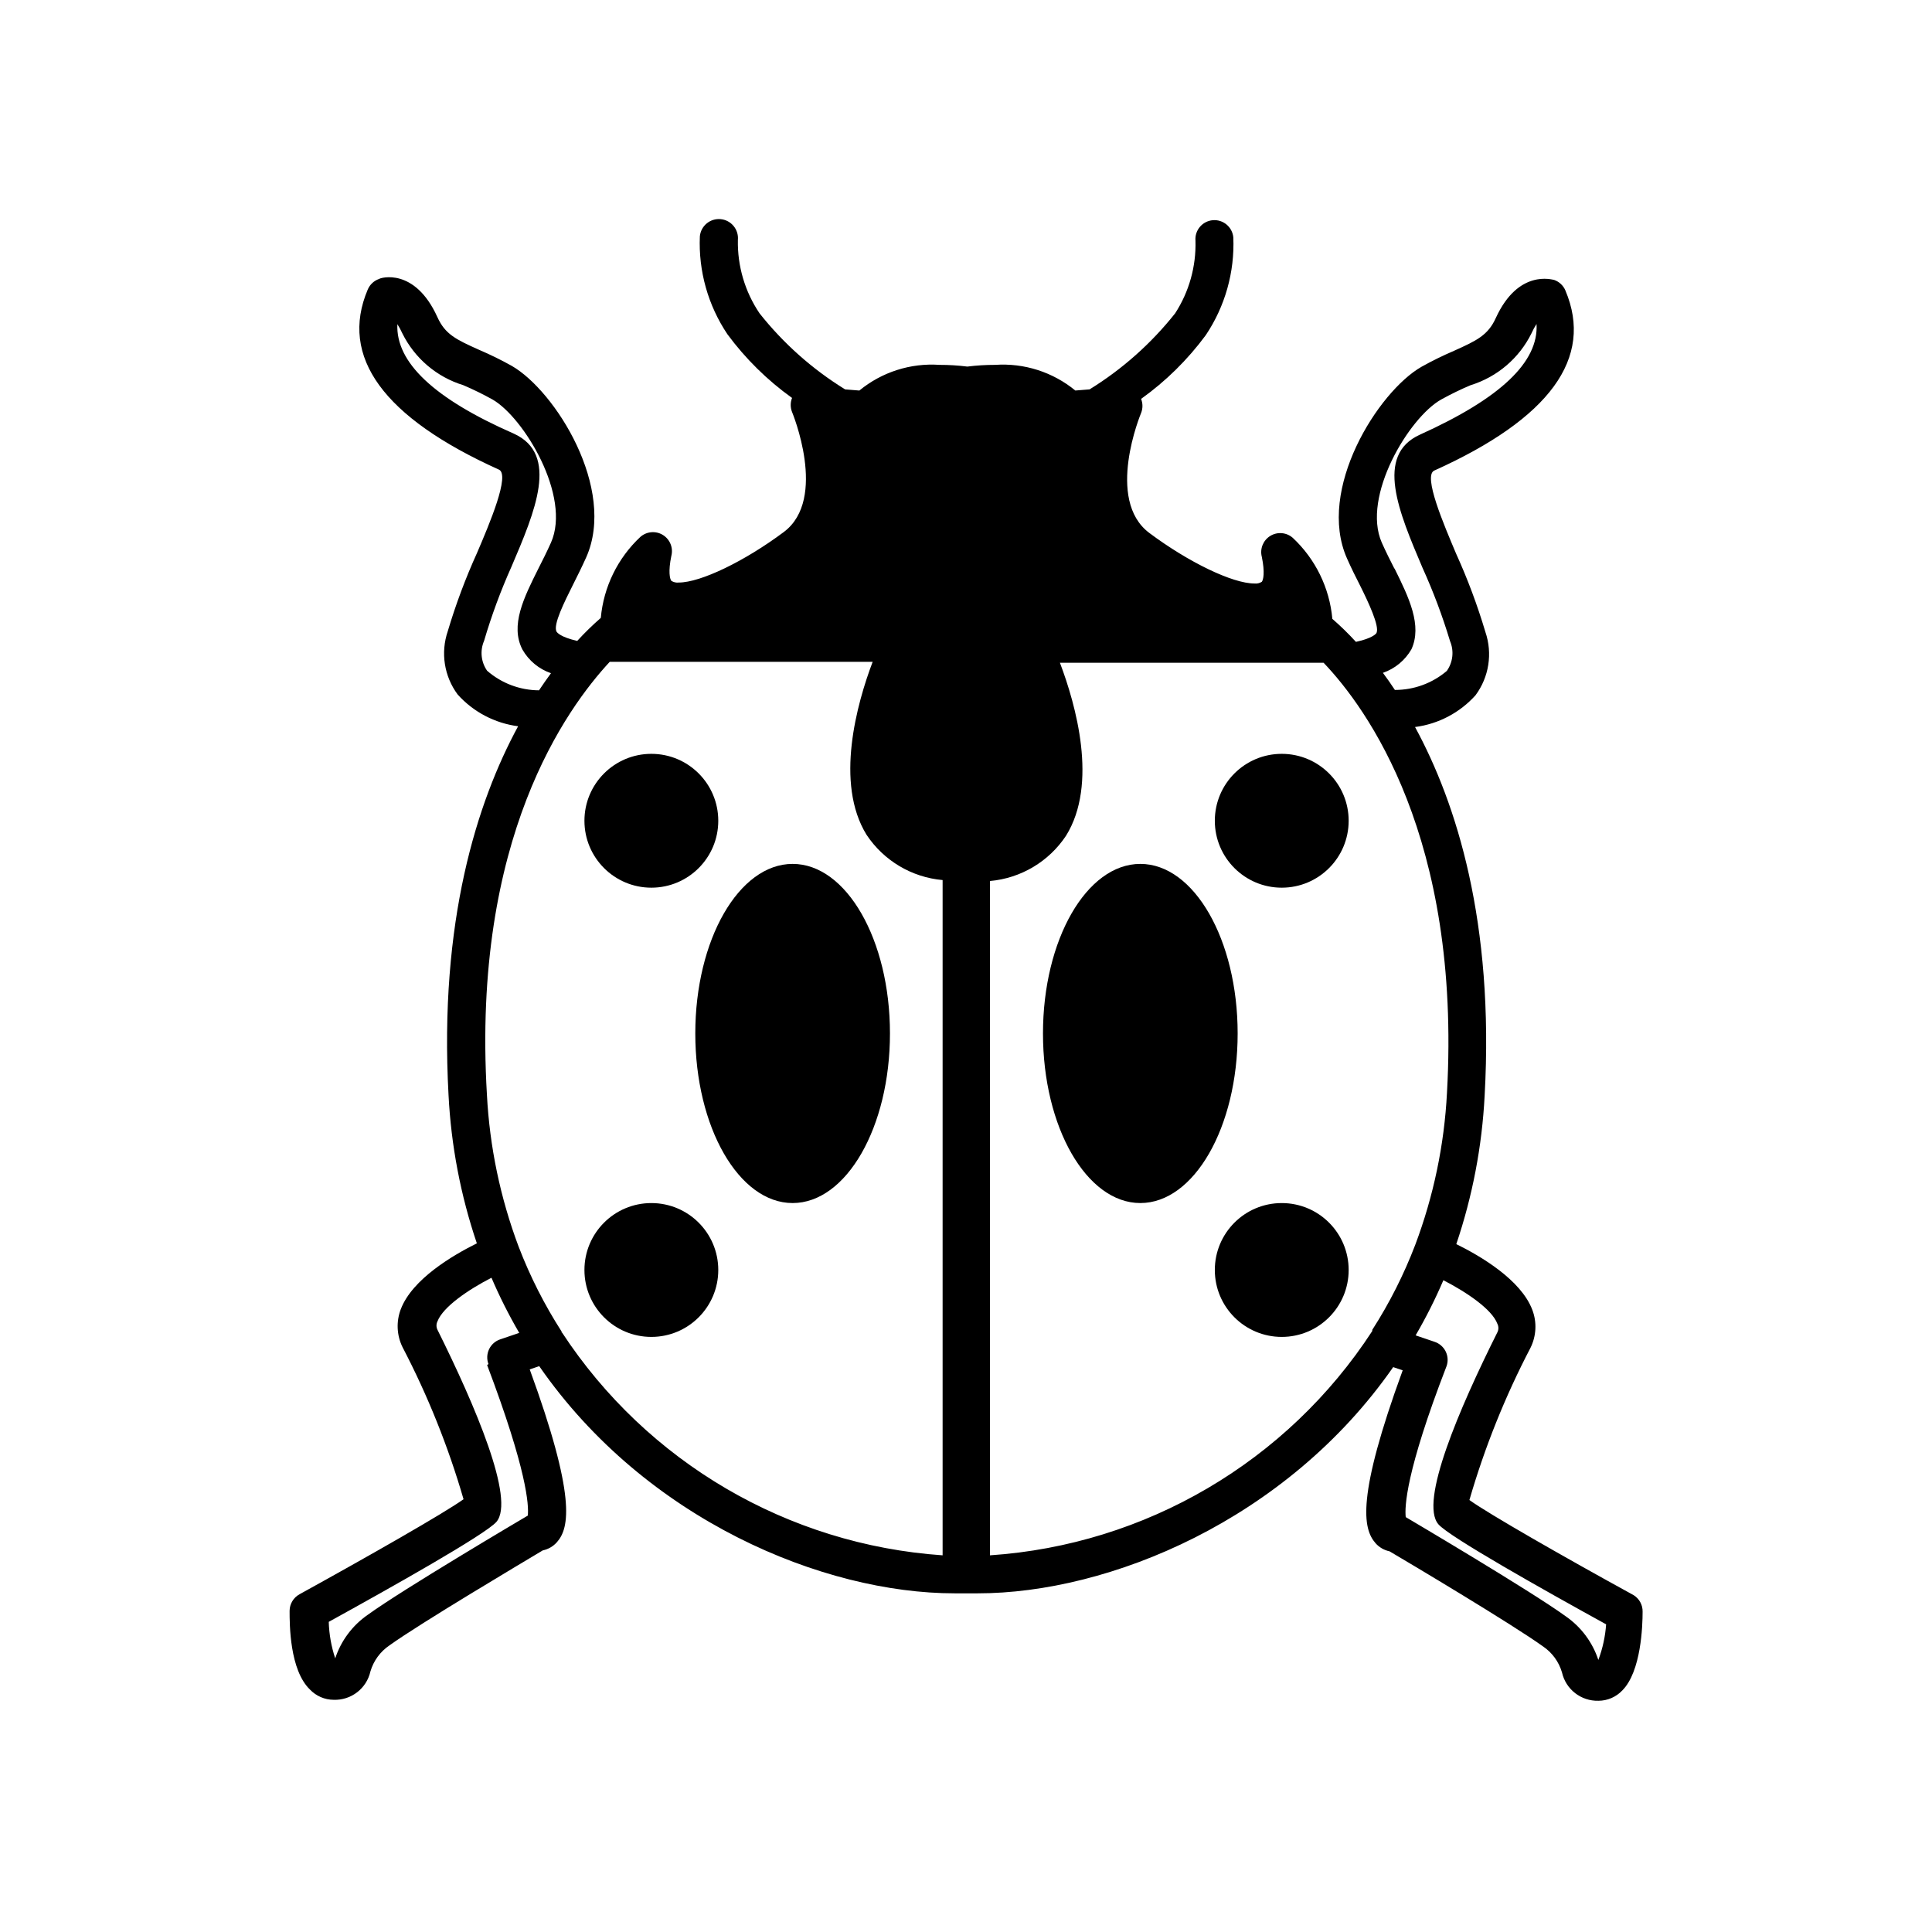<?xml version="1.0" encoding="UTF-8"?>
<!-- Uploaded to: ICON Repo, www.iconrepo.com, Generator: ICON Repo Mixer Tools -->
<svg fill="#000000" width="800px" height="800px" version="1.1" viewBox="144 144 512 512" xmlns="http://www.w3.org/2000/svg">
 <g>
  <path d="m379.85 417.88c0 24.82-11.551 44.941-25.797 44.941-14.246 0-25.793-20.121-25.793-44.941 0-24.82 11.547-44.938 25.793-44.938 14.246 0 25.797 20.117 25.797 44.938"/>
  <path d="m334.35 361.51c0 9.793-7.938 17.734-17.734 17.734-9.793 0-17.734-7.941-17.734-17.734 0-9.793 7.941-17.734 17.734-17.734 9.797 0 17.734 7.941 17.734 17.734"/>
  <path d="m334.35 480.56c0 9.793-7.938 17.734-17.734 17.734-9.793 0-17.734-7.941-17.734-17.734 0-9.797 7.941-17.734 17.734-17.734 9.797 0 17.734 7.938 17.734 17.734"/>
  <path d="m576.89 566.71c-18.391-10.078-38.641-21.664-43.48-25.191 4.039-13.941 9.457-27.441 16.172-40.305 1.566-3.144 1.75-6.797 0.504-10.078-3.023-8.012-13.805-14.309-20.152-17.434v0.004c4.293-12.695 6.82-25.918 7.508-39.297 2.57-45.996-7.457-77.535-18.438-97.738v-0.004c6.172-0.797 11.855-3.781 16.02-8.41 3.582-4.82 4.562-11.098 2.621-16.777-2.113-7.09-4.703-14.023-7.762-20.758-3.273-7.758-8.816-20.656-5.793-22.016 30.633-13.805 42.32-29.824 34.762-47.711h0.004c-0.559-1.332-1.66-2.359-3.023-2.824-0.402 0-9.422-2.973-15.418 10.078-2.066 4.586-5.039 5.996-11.082 8.715-2.945 1.262-5.82 2.676-8.617 4.234-11.539 6.602-27.859 32.547-19.75 50.785 1.109 2.519 2.367 5.039 3.527 7.305 2.215 4.434 5.039 10.531 4.332 12.344 0 0.25-1.059 1.512-5.492 2.469v-0.004c-1.961-2.148-4.047-4.184-6.246-6.094-0.738-8.199-4.469-15.84-10.48-21.465-1.656-1.465-4.078-1.676-5.969-0.516-1.887 1.156-2.797 3.41-2.242 5.555 0.855 4.133 0.402 6.098 0 6.602-0.582 0.375-1.277 0.535-1.965 0.453-5.793 0-17.48-5.644-27.859-13.402-11.738-8.816-2.266-31.539-2.168-31.789 0.477-1.199 0.477-2.531 0-3.731 6.559-4.691 12.34-10.387 17.129-16.875 5.137-7.652 7.695-16.742 7.309-25.949-0.27-2.746-2.695-4.766-5.441-4.531-2.769 0.238-4.82 2.672-4.586 5.441 0.191 6.812-1.688 13.523-5.391 19.242-6.328 7.984-14 14.805-22.672 20.152l-3.777 0.301v0.004c-5.961-4.898-13.566-7.332-21.262-6.801-2.461-0.004-4.914 0.148-7.356 0.453-2.441-0.305-4.898-0.457-7.356-0.453-7.695-0.531-15.301 1.902-21.262 6.801l-3.777-0.301v-0.004c-8.672-5.344-16.344-12.164-22.672-20.152-3.871-5.734-5.879-12.527-5.742-19.445 0.262-2.781-1.777-5.254-4.562-5.516-2.781-0.266-5.25 1.777-5.516 4.559-0.391 9.207 2.172 18.297 7.305 25.945 4.793 6.488 10.57 12.184 17.129 16.879-0.477 1.195-0.477 2.531 0 3.727 0 0 9.574 22.973-2.168 31.789-10.379 7.758-22.066 13.402-27.859 13.402-0.688 0.082-1.383-0.078-1.965-0.453-0.402-0.504-0.855-2.469 0-6.602v0.004c0.555-2.144-0.355-4.398-2.242-5.559-1.887-1.156-4.309-0.945-5.969 0.52-6.012 5.625-9.742 13.262-10.48 21.461-2.195 1.914-4.281 3.949-6.246 6.098-4.434-1.008-5.34-2.215-5.492-2.469-0.957-1.812 2.117-7.91 4.332-12.344 1.16-2.316 2.367-4.734 3.527-7.305 8.113-18.238-8.211-44.184-19.75-50.785h0.004c-2.797-1.559-5.672-2.973-8.617-4.231-6.195-2.769-9.02-4.133-11.082-8.715-5.996-13.199-15.113-10.379-15.418-10.078-1.363 0.465-2.465 1.492-3.023 2.82-7.559 17.836 4.133 33.906 34.762 47.711 3.023 1.359-2.469 14.309-5.793 22.066-3.055 6.734-5.648 13.672-7.758 20.758-1.941 5.684-0.961 11.957 2.621 16.777 4.16 4.629 9.844 7.613 16.02 8.414-10.934 20.152-20.957 51.742-18.438 97.738 0.68 13.383 3.207 26.605 7.504 39.297-6.297 3.125-17.078 9.422-20.152 17.434-1.258 3.273-1.094 6.926 0.453 10.074 6.711 12.867 12.129 26.371 16.172 40.305-5.039 3.629-25.191 15.113-43.48 25.191h0.004c-1.605 0.879-2.606 2.555-2.621 4.383 0 3.578 0 15.668 5.391 20.859 1.641 1.727 3.914 2.711 6.297 2.719 4.625 0.16 8.711-2.992 9.727-7.508 0.824-2.816 2.606-5.258 5.035-6.902 8.113-5.844 35.266-21.965 40.656-25.191l0.004 0.004c1.441-0.305 2.75-1.062 3.727-2.168 3.375-3.777 5.039-12.293-7.203-45.797l2.519-0.855c28.262 40.809 75.367 60.203 110.08 60.203h6.148c34.711 0 81.82-19.348 110.08-59.953l2.519 0.855c-12.242 33.504-10.578 41.969-7.203 45.797l-0.004 0.004c0.977 1.102 2.285 1.863 3.727 2.164 5.492 3.223 32.547 19.348 40.656 25.191h0.004c2.43 1.645 4.211 4.086 5.035 6.902 1.012 4.496 5.07 7.641 9.676 7.508 2.383-0.008 4.656-0.992 6.297-2.723 5.039-5.039 5.391-17.281 5.391-20.859v0.004c0.047-1.805-0.875-3.496-2.418-4.434zm-63.379-272.06c-1.109-2.168-2.266-4.484-3.324-6.852-5.394-12.242 7.254-33.203 15.766-37.938 2.519-1.395 5.109-2.656 7.762-3.777 7.062-2.176 12.914-7.172 16.172-13.805 0.375-0.84 0.812-1.648 1.309-2.418 0.605 10.078-9.574 19.699-30.883 29.32-12.043 5.441-5.594 20.555 0.656 35.266 2.863 6.312 5.305 12.809 7.305 19.449 1.105 2.606 0.781 5.598-0.859 7.91-3.836 3.262-8.715 5.047-13.754 5.035-1.059-1.613-2.117-3.125-3.176-4.535l0.004 0.004c3.191-1.102 5.875-3.32 7.559-6.25 2.871-6.297-0.605-13.602-4.484-21.41zm-240.42 27.105c-1.621-2.32-1.926-5.312-0.809-7.91 1.977-6.707 4.398-13.27 7.258-19.648 6.246-14.609 12.695-29.773 0.656-35.266-21.262-9.32-31.34-18.945-30.887-29.02 0.496 0.77 0.934 1.578 1.309 2.418 3.269 6.613 9.121 11.59 16.176 13.754 2.629 1.125 5.203 2.387 7.707 3.777 8.312 4.734 20.957 25.695 15.516 37.938-1.059 2.367-2.215 4.684-3.324 6.852-3.879 7.758-7.559 15.113-4.231 21.512 1.68 2.93 4.363 5.148 7.555 6.246-1.059 1.41-2.066 2.922-3.176 4.535h0.004c-5.059-0.023-9.941-1.867-13.754-5.188zm0 183.99c10.578 27.91 11.082 37.18 10.781 39.902-1.359 0.805-33.051 19.496-42.422 26.301v-0.004c-4.047 2.809-7.074 6.856-8.613 11.535-1.039-3.121-1.617-6.383-1.715-9.672 16.473-9.07 41.562-23.176 44.438-26.5 5.039-5.894-5.691-30.934-15.617-50.883v-0.004c-0.359-0.711-0.359-1.551 0-2.266 1.461-3.828 8.211-8.414 14.309-11.539l-0.004 0.004c2.148 5.016 4.606 9.895 7.356 14.609l-5.039 1.715 0.004-0.004c-1.301 0.434-2.367 1.375-2.957 2.613-0.586 1.234-0.648 2.656-0.168 3.938zm19.75-8.613v-0.254c-4.555-7.082-8.371-14.613-11.387-22.473-4.863-12.922-7.699-26.516-8.414-40.305-4.031-67.965 21.16-102.42 32.547-114.71h69.676c-4.18 11.035-10.078 32.145-1.613 45.848v-0.004c4.547 6.852 11.961 11.266 20.152 11.992v178.95c-41.004-2.824-78.328-24.672-100.86-59.047zm113.51 59.043v-178.7c8.188-0.727 15.605-5.137 20.152-11.988 8.566-13.754 2.57-34.812-1.613-45.848h69.879c11.438 11.992 36.477 46.301 32.695 113.96-0.711 13.789-3.551 27.383-8.414 40.305-3.012 7.879-6.824 15.426-11.383 22.52v0.305c-22.543 34.648-60.074 56.672-101.32 59.449zm161.22 27.711c-1.543-4.68-4.566-8.73-8.617-11.539-9.371-6.801-41.059-25.492-42.422-26.301-0.301-2.719 0-11.992 10.781-39.902l0.004 0.004c0.48-1.281 0.418-2.703-0.172-3.941-0.59-1.234-1.656-2.176-2.953-2.609l-5.039-1.715v0.004c2.75-4.715 5.207-9.594 7.356-14.613 6.098 3.125 12.898 7.707 14.309 11.539 0.359 0.711 0.359 1.555 0 2.266-10.078 20.152-20.758 44.988-15.617 50.883 2.871 3.324 27.961 17.434 44.438 26.5v0.004c-0.227 3.188-0.906 6.324-2.016 9.32z"/>
  <path d="m471.99 417.88c0 24.82-11.547 44.941-25.793 44.941-14.246 0-25.797-20.121-25.797-44.941 0-24.82 11.551-44.938 25.797-44.938 14.246 0 25.793 20.117 25.793 44.938"/>
  <path d="m501.41 361.51c0 9.793-7.938 17.734-17.734 17.734-9.793 0-17.734-7.941-17.734-17.734 0-9.793 7.941-17.734 17.734-17.734 9.797 0 17.734 7.941 17.734 17.734"/>
  <path d="m501.41 480.56c0 9.793-7.938 17.734-17.734 17.734-9.793 0-17.734-7.941-17.734-17.734 0-9.797 7.941-17.734 17.734-17.734 9.797 0 17.734 7.938 17.734 17.734"/>
 </g>
</svg>
